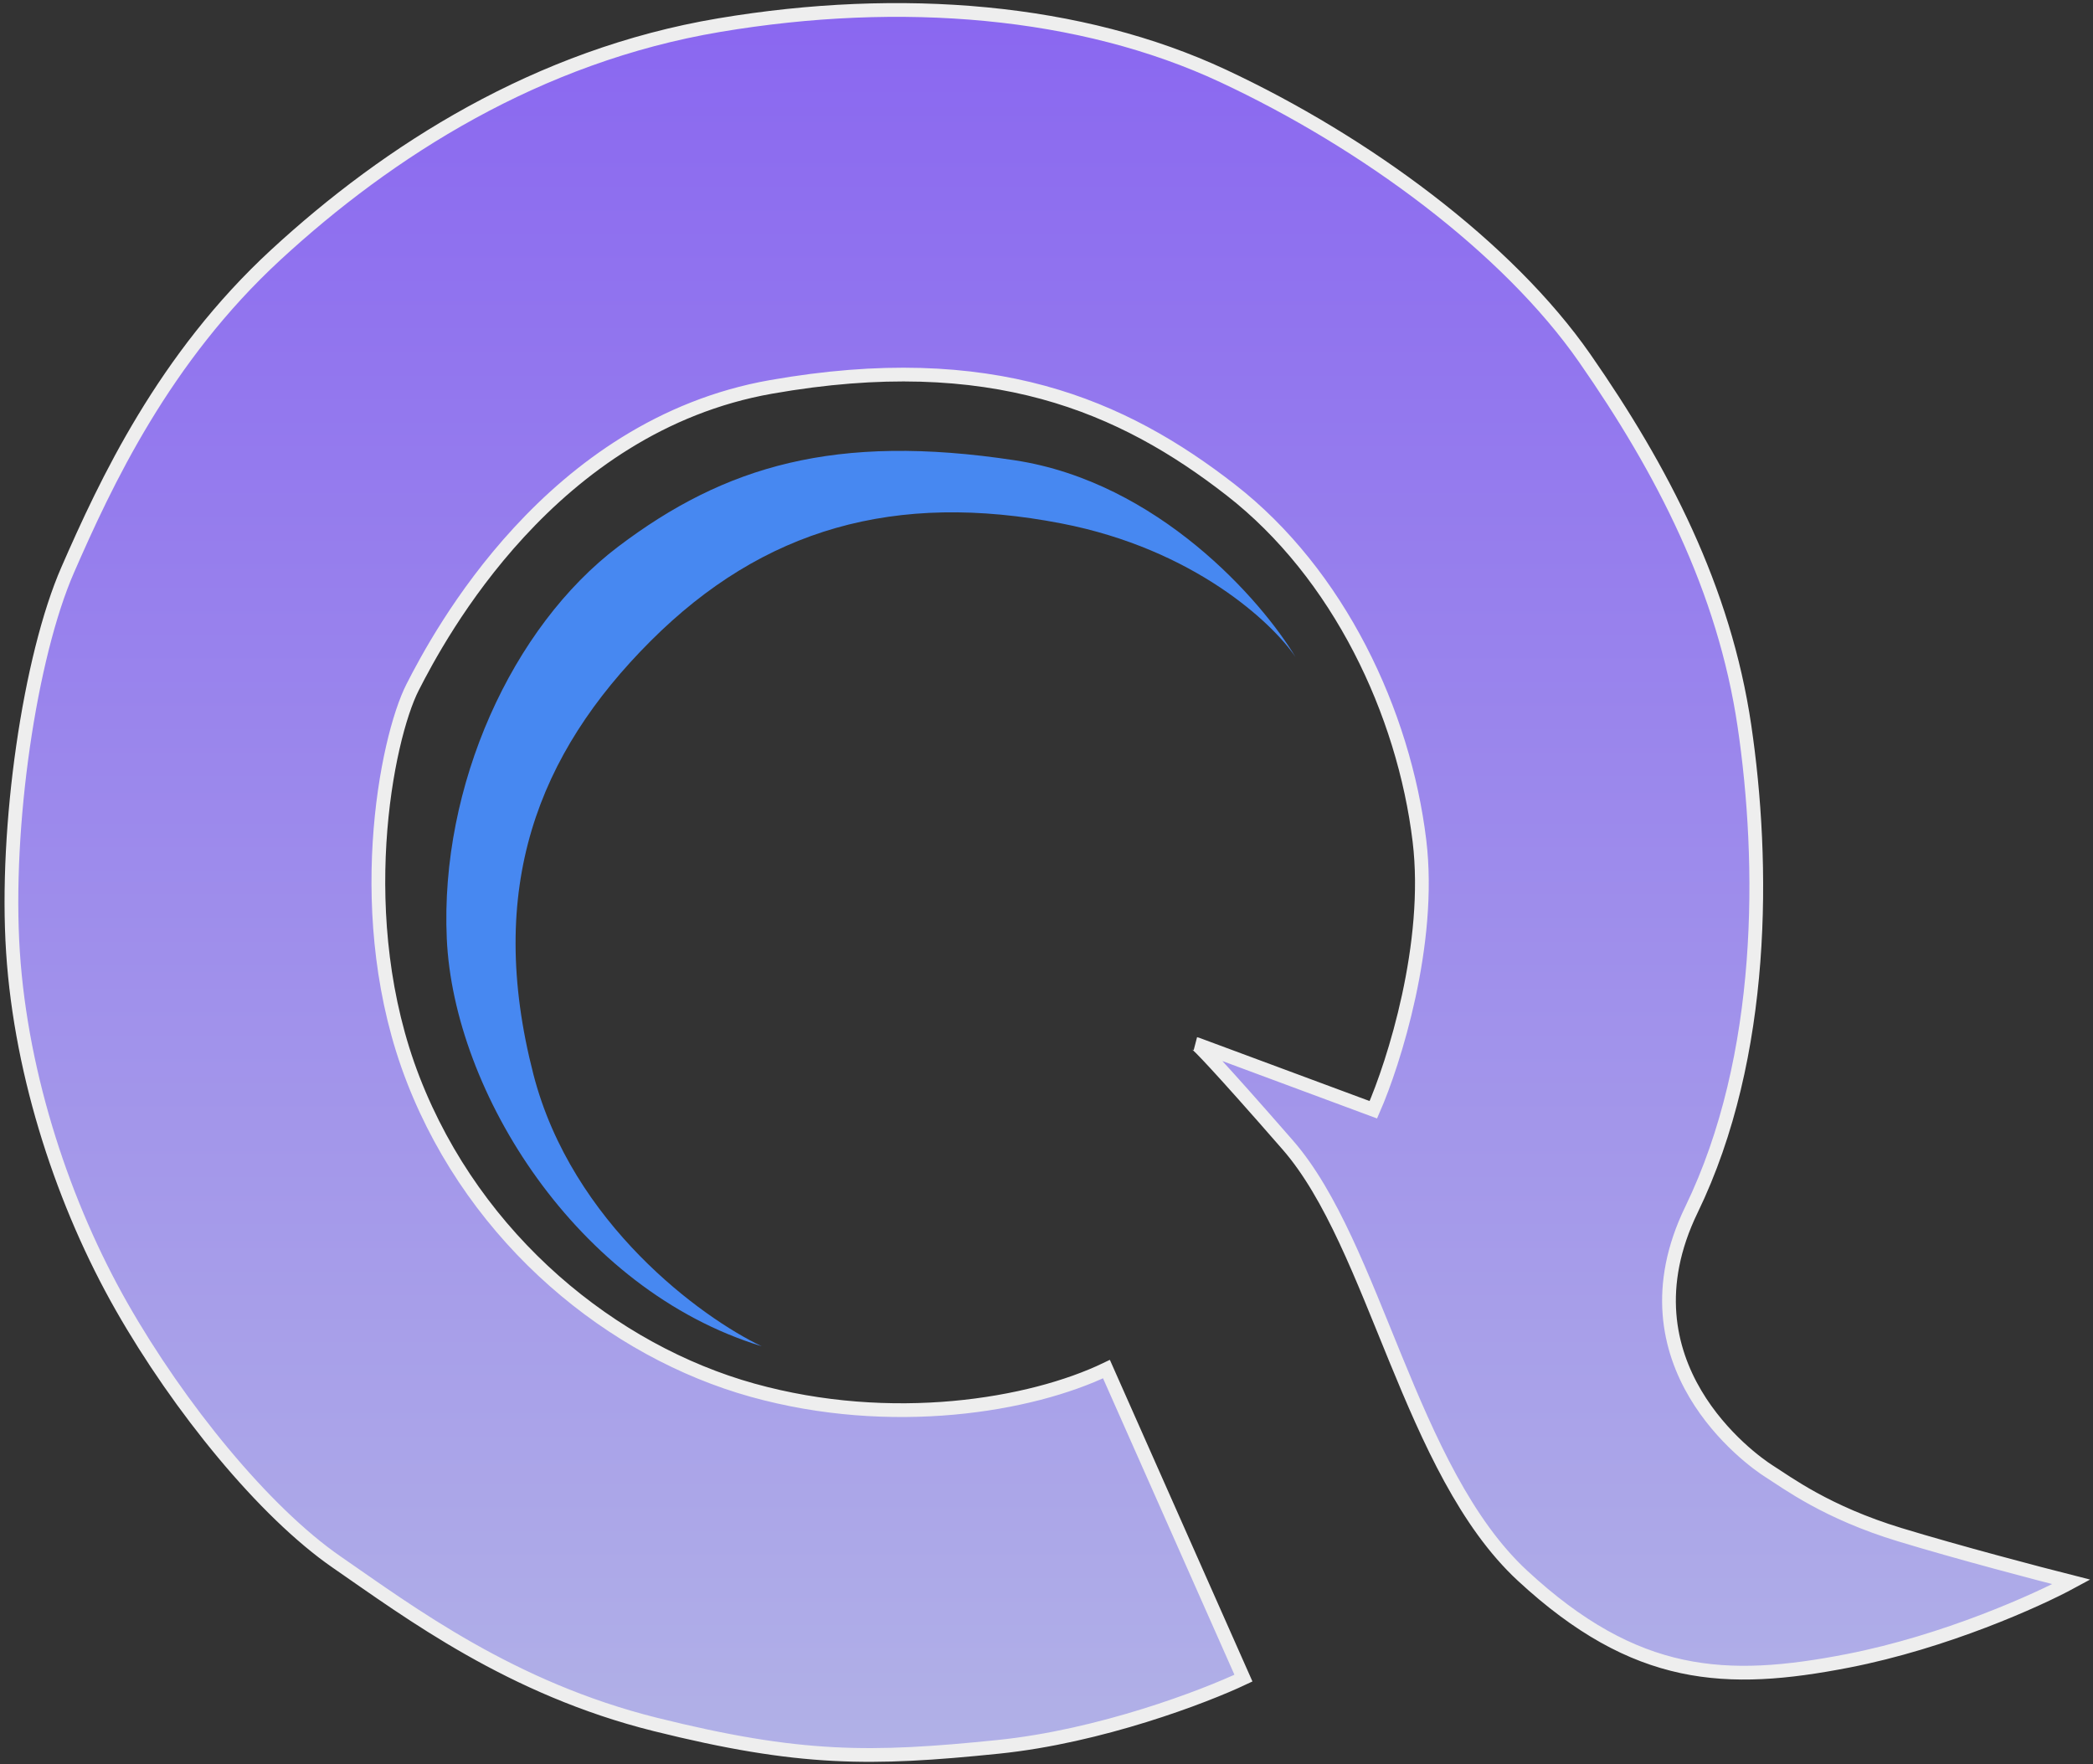 <svg width="420" height="354" viewBox="0 0 420 354" fill="none" xmlns="http://www.w3.org/2000/svg">
<rect x="0" y="0" width="420" height="354" fill="#333333" stroke="none"/>
<path d="M222.032 274.735L249.522 336.742C241.663 340.464 220.822 348.432 200.325 350.532C174.704 353.156 160.47 353.245 131.512 346.039C102.555 338.833 82.227 323.576 67.592 313.479C52.958 303.381 35.877 282.342 24.401 262.191C12.924 242.041 4.25 216.242 2.605 191.065C0.959 165.889 5.985 131.727 13.592 114.335C21.198 96.942 32.852 71.855 55.404 51.082C77.956 30.309 107.803 11.182 144.323 5.044C180.842 -1.095 216.961 1.93 245.429 15.23C273.898 28.53 302.455 49.525 318.023 71.899C333.592 94.273 346.002 118.205 350.05 145.65C354.098 173.095 354.409 211.838 339.419 242.753C324.429 273.668 351.34 292.928 354.943 295.197C358.546 297.465 366.464 303.47 381.232 307.963C393.046 311.557 409.107 315.777 415.66 317.437C408.855 321.129 390.359 329.465 370.823 333.273C346.403 338.032 328.21 337.187 305.524 316.192C282.838 295.197 275.988 249.914 258.418 229.764C244.674 214.002 240.47 209.714 240.027 209.49L240.003 209.481C240.009 209.482 240.017 209.485 240.027 209.49L275.588 222.692C279.71 213.276 287.331 189.304 284.84 168.736C281.726 143.025 268.649 115.18 246.986 98.321C225.324 81.463 198.946 69.853 154.732 77.637C110.517 85.422 88.097 127.527 82.804 137.891C77.51 148.255 70.35 184.349 82.938 216.687C95.527 249.025 123.061 271.177 150.995 278.961C178.929 286.745 206.864 282.03 222.032 274.735Z" fill="url(#paint0_linear_404_203)"/>
<path d="M222.032 274.735L249.522 336.742C241.663 340.464 220.822 348.432 200.325 350.532C174.704 353.156 160.47 353.245 131.512 346.039C102.555 338.833 82.227 323.576 67.592 313.479C52.958 303.381 35.877 282.342 24.401 262.191C12.924 242.041 4.25 216.242 2.605 191.065C0.959 165.889 5.985 131.727 13.592 114.335C21.198 96.942 32.852 71.855 55.404 51.082C77.956 30.309 107.803 11.182 144.323 5.044C180.842 -1.095 216.961 1.93 245.429 15.23C273.898 28.53 302.455 49.525 318.023 71.899C333.592 94.273 346.002 118.205 350.05 145.65C354.098 173.095 354.409 211.838 339.419 242.753C324.429 273.668 351.34 292.928 354.943 295.197C358.546 297.465 366.464 303.47 381.232 307.963C393.046 311.557 409.107 315.777 415.66 317.437C408.855 321.129 390.359 329.465 370.823 333.273C346.403 338.032 328.21 337.187 305.524 316.192C282.838 295.197 275.988 249.914 258.418 229.764C244.362 213.644 240.284 209.525 240.003 209.481L275.588 222.692C279.71 213.276 287.331 189.304 284.84 168.736C281.726 143.025 268.649 115.18 246.986 98.321C225.324 81.463 198.946 69.853 154.732 77.637C110.517 85.422 88.097 127.527 82.804 137.891C77.51 148.255 70.35 184.349 82.938 216.687C95.527 249.025 123.061 271.177 150.995 278.961C178.929 286.745 206.864 282.03 222.032 274.735Z" stroke="#EEEEEE" stroke-width="2.758"/>
<path d="M107.047 215.619C114.769 245.511 140.809 264.43 152.863 270.153C115.632 258.766 91.034 219 89.655 188.352C88.276 157.704 102.733 125.811 124.084 109.664C145.435 93.517 167.631 86.889 203.617 92.361C232.405 96.738 253.184 120.518 259.975 131.86C255.423 125.069 239.656 110.198 213.002 105.038C179.686 98.588 153.175 106.017 130.534 128.658C107.893 151.299 97.395 178.255 107.047 215.619Z" fill="#4788F1"/>
<defs>
<linearGradient id="paint0_linear_404_203" x1="208.976" y1="2" x2="208.976" y2="352.164" gradientUnits="userSpaceOnUse">
<stop stop-color="#8A67F0"/>
<stop offset="1" stop-color="#B1B1E7"/>
</linearGradient>
</defs>
</svg>
